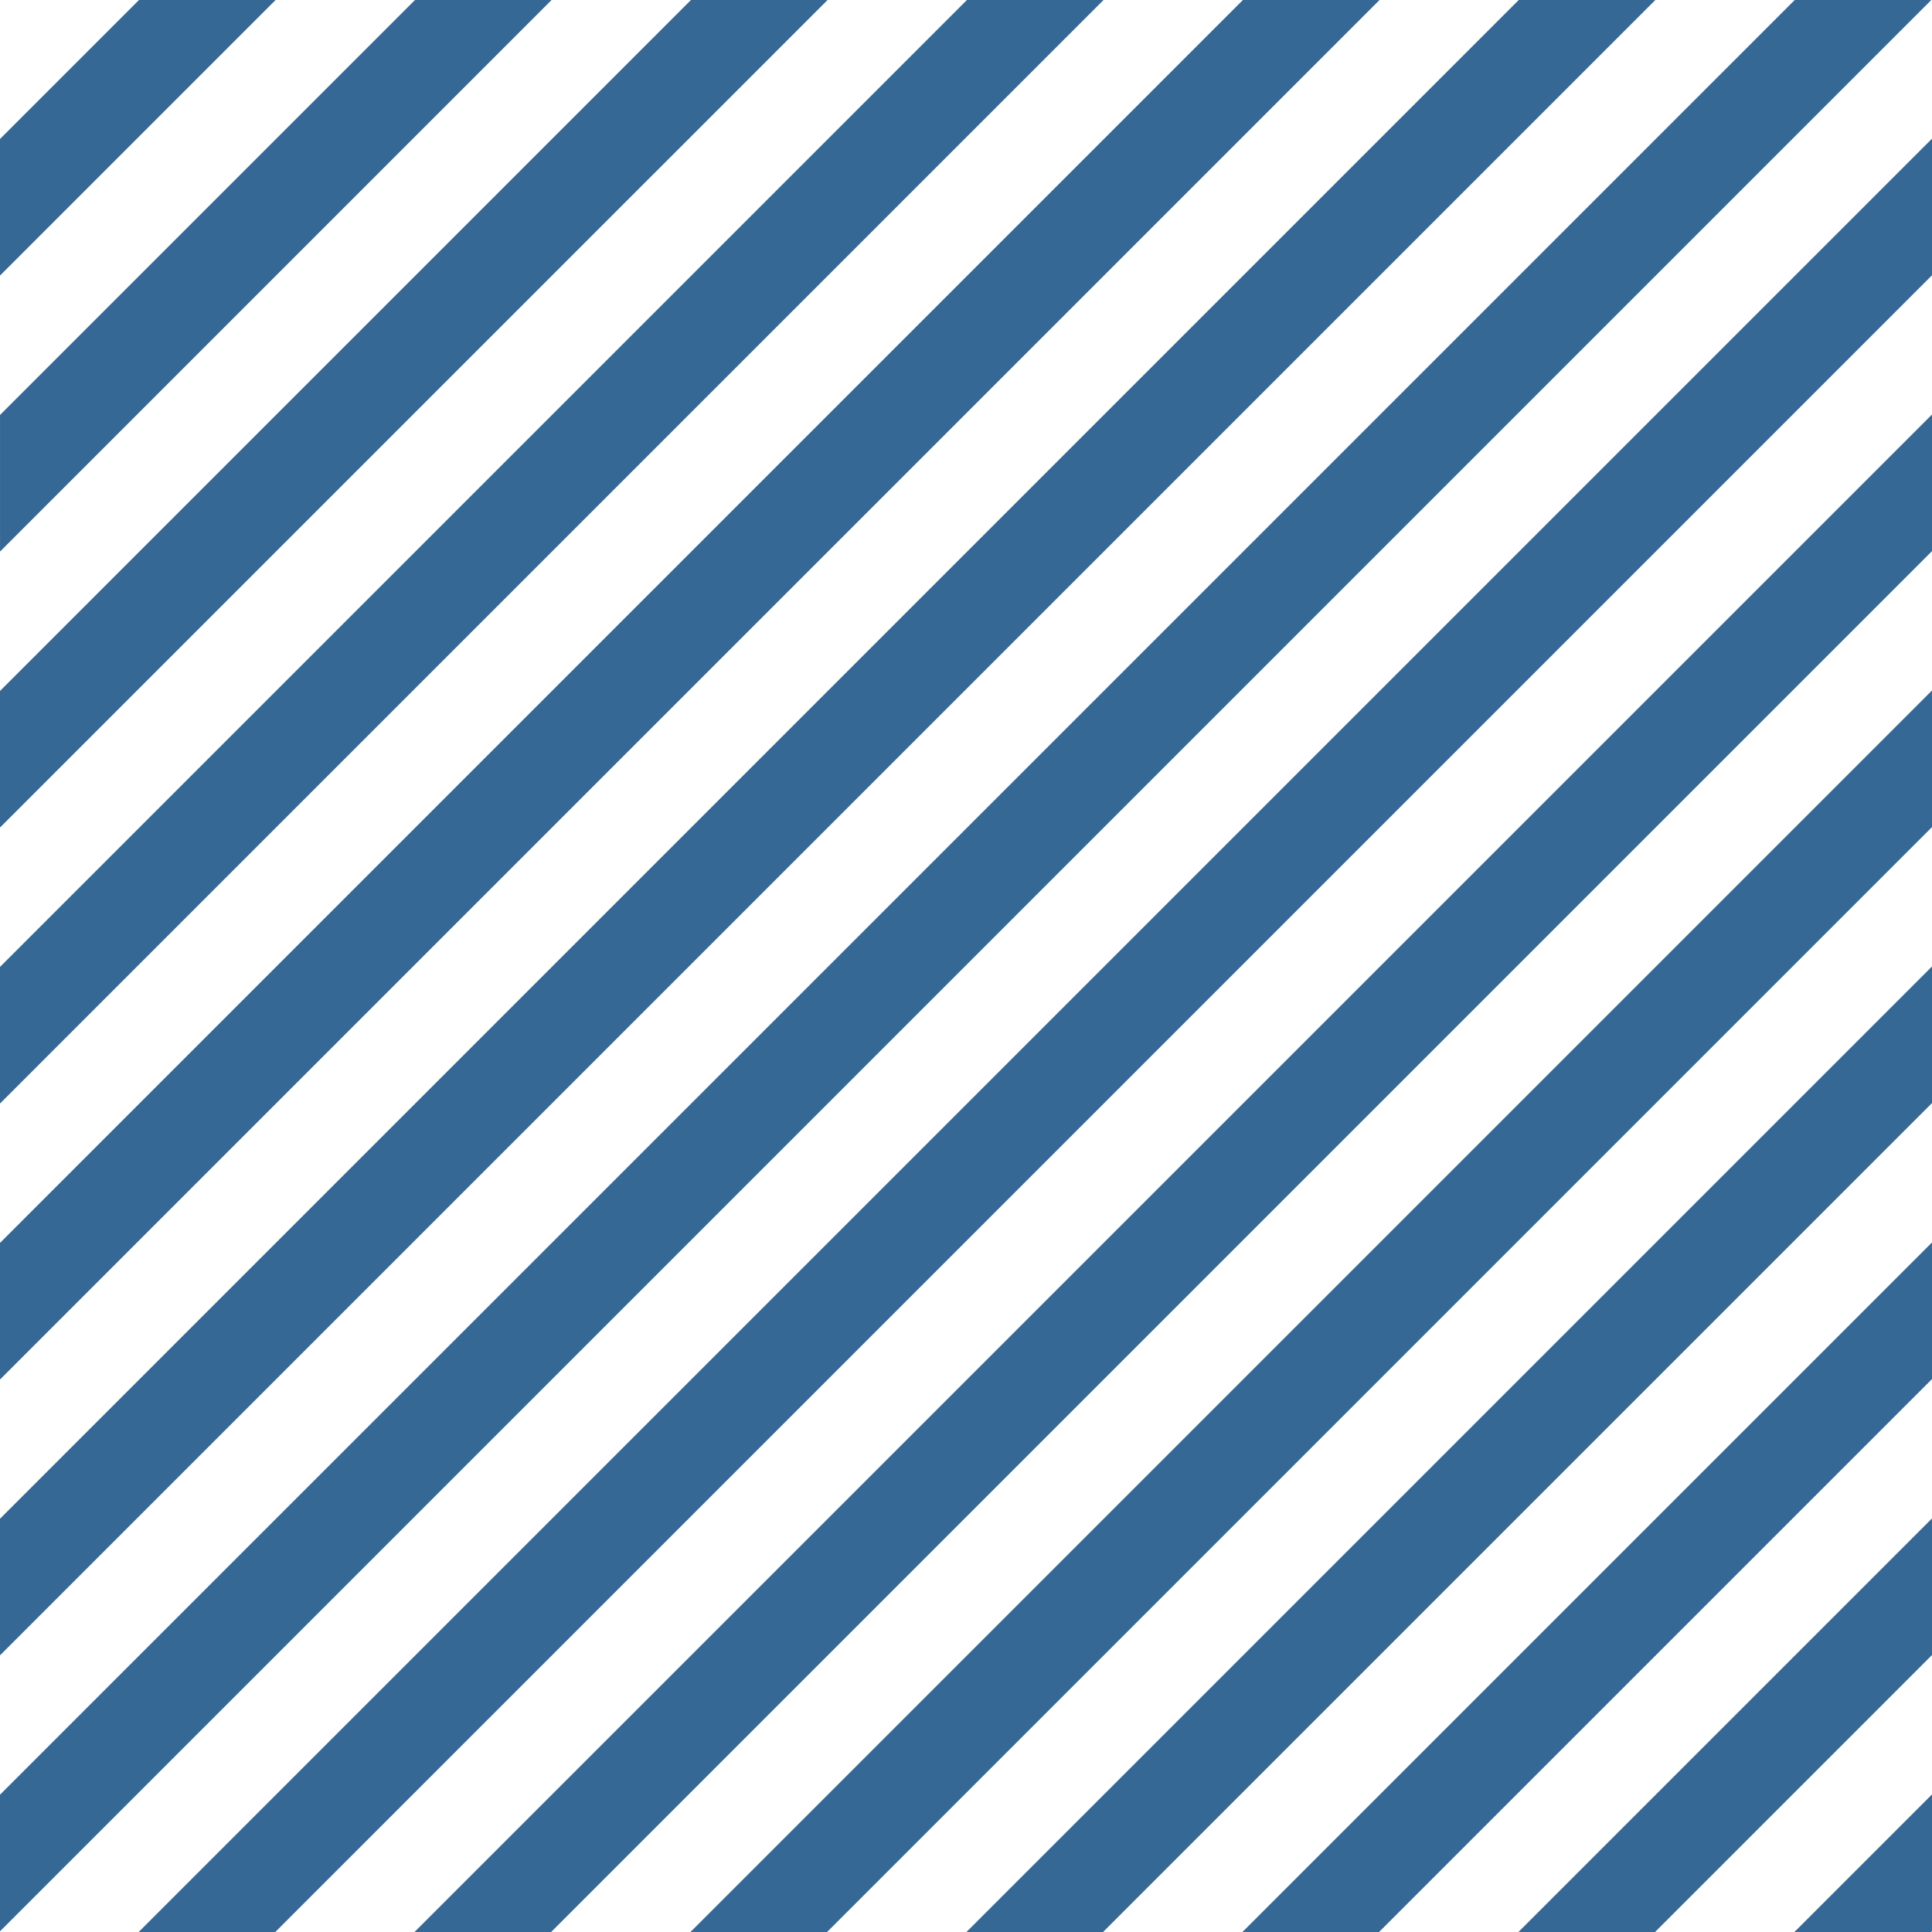 <svg xmlns="http://www.w3.org/2000/svg" xmlns:xlink="http://www.w3.org/1999/xlink" width="500" height="500" viewBox="0 0 416 416"><defs><style>.a{fill:none;}.b{clip-path:url(#a);}.c{fill:#fad008;}.d{fill:#366895;}</style><clipPath id="a"><rect class="a" width="415.963" height="415.964"/></clipPath></defs><g transform="translate(-927.648 -927.998)"><g transform="translate(927.667 928.016)"><g class="b" transform="translate(0)"><rect class="c" width="923.936" height="20.799" transform="translate(-385.914 267.26) rotate(-45.001)"/><rect width="923.935" height="20.8" transform="translate(-371.207 282.262) rotate(-45.001)"/><rect class="c" width="923.935" height="20.8" transform="matrix(0.707, -0.707, 0.707, 0.707, -356.21, 296.964)"/><rect width="923.935" height="20.8" transform="matrix(0.707, -0.707, 0.707, 0.707, -341.502, 311.966)"/></g></g><path class="d" d="M957.571,928l-29.922,29.922v29.418L986.989,928Z" transform="translate(0 0)"/><path class="d" d="M1017,928l-89.347,89.347v29.418L1046.413,928Z" transform="translate(0 0)"/><path class="d" d="M1076.421,928,927.649,1076.77v29.418L1105.839,928Z" transform="translate(0 0)"/><path class="d" d="M1135.845,928l-208.2,208.2v29.417L1165.263,928Z" transform="translate(0 0)"/><path class="d" d="M1195.27,928,927.649,1195.619v29.418L1224.688,928Z" transform="translate(0 0)"/><path class="d" d="M1254.661,928,927.649,1255.011v29.415L1284.076,928Z" transform="translate(0 0)"/><path class="d" d="M1314.086,928,927.649,1314.435v29.415L1343.5,928Z" transform="translate(0 0)"/><path class="d" d="M999.42,1385.91h29.416l356.725-356.725V999.769Z" transform="translate(-41.912 -41.912)"/><path class="d" d="M1142.256,1469.357h29.418l297.334-297.334v-29.418Z" transform="translate(-125.359 -125.359)"/><path class="d" d="M1285.09,1552.767h29.418l237.909-237.91v-29.418Z" transform="translate(-208.77 -208.769)"/><path class="d" d="M1427.927,1636.179h29.418l178.484-178.484v-29.418Z" transform="translate(-292.181 -292.181)"/><path class="d" d="M1570.762,1719.589h29.418l119.06-119.06v-29.418Z" transform="translate(-375.591 -375.591)"/><path class="d" d="M1713.6,1803h29.418l59.635-59.635v-29.418Z" transform="translate(-459.002 -459.002)"/><path class="d" d="M1856.433,1886.411h29.418l.21-.21v-29.419Z" transform="translate(-542.413 -542.413)"/><g transform="translate(927.667 928.016)"><g class="b" transform="translate(0)"><rect class="c" width="923.936" height="20.799" transform="translate(89.442 742.617) rotate(-45.001)"/><rect width="923.936" height="20.799" transform="matrix(0.707, -0.707, 0.707, 0.707, 104.145, 757.614)"/><rect class="c" width="923.935" height="20.8" transform="matrix(0.707, -0.707, 0.707, 0.707, 119.147, 772.321)"/><rect width="923.935" height="20.8" transform="matrix(0.707, -0.707, 0.707, 0.707, 133.855, 787.323)"/></g></g></g></svg>